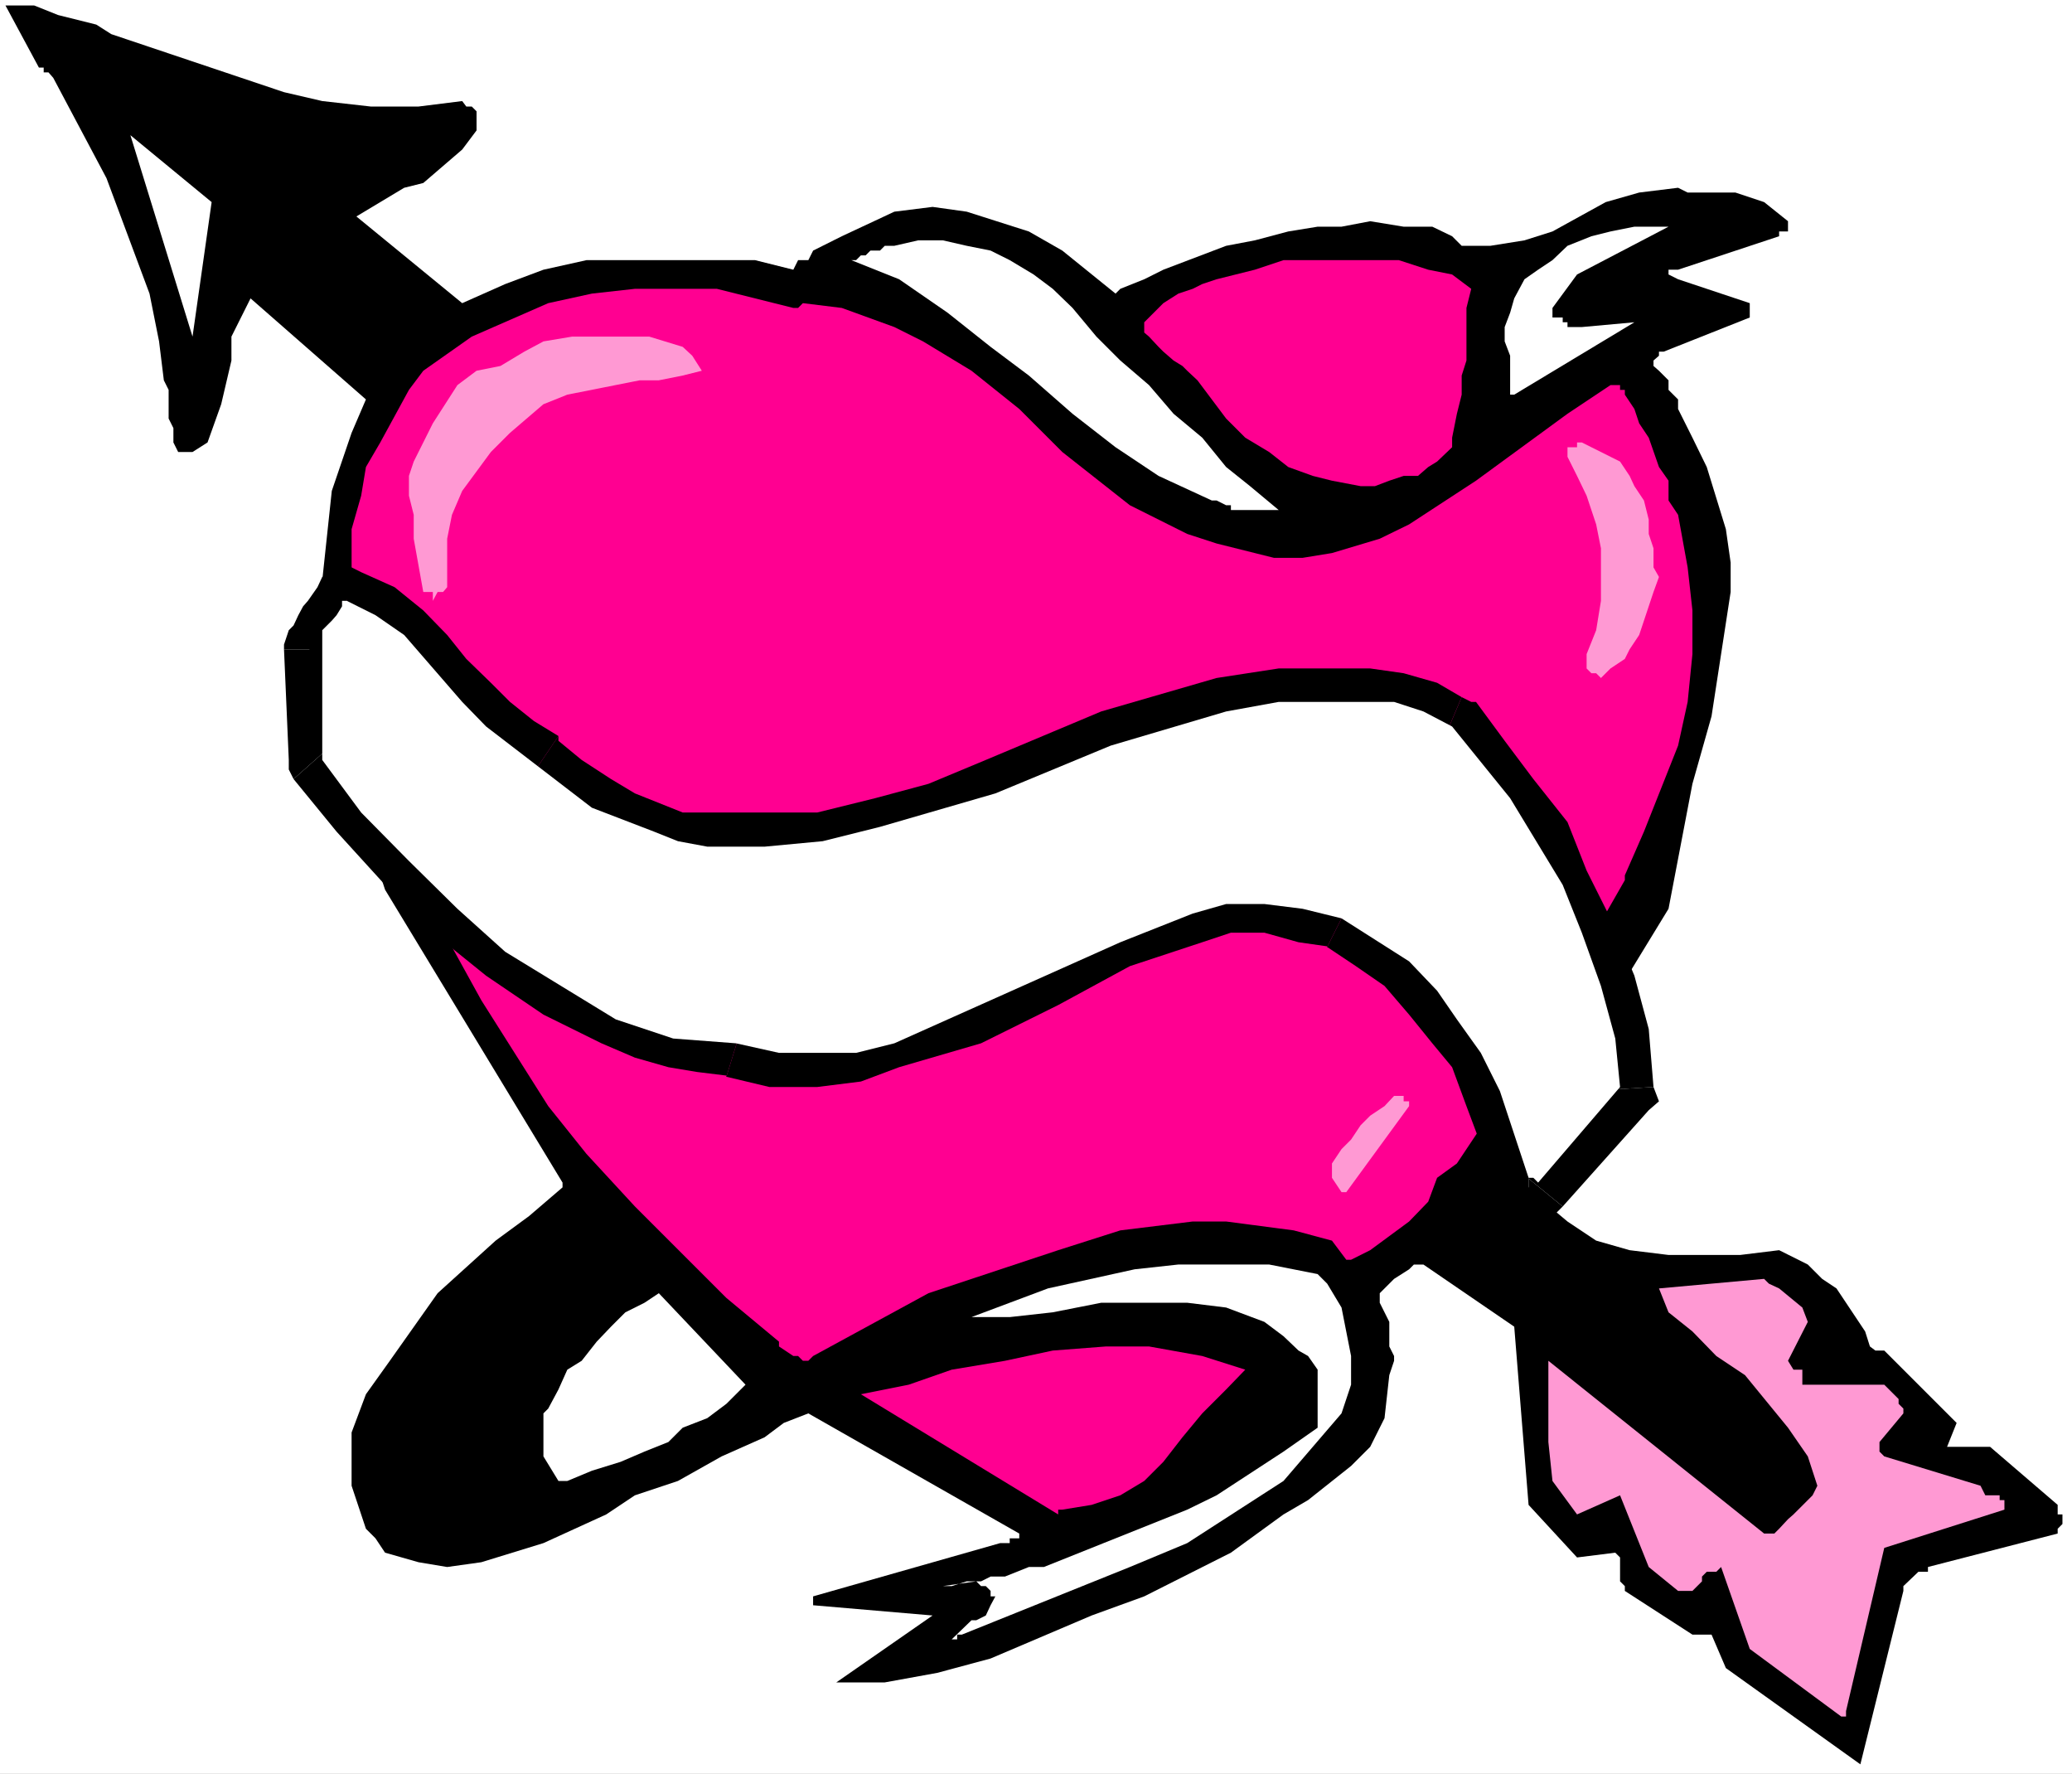 <?xml version="1.0" encoding="UTF-8" standalone="no"?>
<svg
   version="1.0"
   width="129.766mm"
   height="111.073mm"
   id="svg26"
   sodipodi:docname="Heart &amp; Arrow 08.wmf"
   xmlns:inkscape="http://www.inkscape.org/namespaces/inkscape"
   xmlns:sodipodi="http://sodipodi.sourceforge.net/DTD/sodipodi-0.dtd"
   xmlns="http://www.w3.org/2000/svg"
   xmlns:svg="http://www.w3.org/2000/svg">
  <rect width="100%" height="100%" fill="#333333" stroke="none"/>
  <sodipodi:namedview
     id="namedview26"
     pagecolor="#ffffff"
     bordercolor="#000000"
     borderopacity="0.25"
     inkscape:showpageshadow="2"
     inkscape:pageopacity="0.0"
     inkscape:pagecheckerboard="0"
     inkscape:deskcolor="#d1d1d1"
     inkscape:document-units="mm" />
  <defs
     id="defs1">
    <pattern
       id="WMFhbasepattern"
       patternUnits="userSpaceOnUse"
       width="6"
       height="6"
       x="0"
       y="0" />
  </defs>
  <path
     style="fill:#ffffff;fill-opacity:1;fill-rule:evenodd;stroke:none"
     d="M 0,419.802 H 490.455 V 0 H 0 Z"
     id="path1" />
  <path
     style="fill:#000000;fill-opacity:1;fill-rule:evenodd;stroke:none"
     d="m 440.36,417.54 10.181,-41.043 v -1.131 l 3.555,-3.393 h 2.262 v -1.131 l 30.704,-7.918 v -1.131 l 1.131,-1.131 v -2.262 h -1.131 v -2.262 L 471.063,342.402 h -10.181 l 2.262,-5.656 -17.13,-17.128 h -2.101 l -1.293,-0.97 -1.131,-3.555 -6.787,-10.18 -3.394,-2.262 -3.394,-3.393 -6.787,-3.393 -9.211,1.131 h -16.968 l -9.211,-1.131 -7.918,-2.262 -6.787,-4.524 -6.949,-5.817 -6.626,-6.787 37.491,-61.403 5.656,-29.57 4.525,-15.997 4.525,-29.409 v -6.948 l -1.131,-7.918 -4.525,-14.704 -3.394,-6.948 -3.394,-6.787 V 94.528 l -2.262,-2.262 v -2.262 l -2.262,-2.262 -1.293,-1.131 v -1.293 l 1.293,-1.131 v -0.97 h 1.131 l 20.362,-8.079 v -3.393 l -16.968,-5.656 -2.262,-1.131 v -1.131 h 2.262 l 23.917,-7.918 v -1.131 h 2.101 v -2.424 l -5.656,-4.524 -6.787,-2.262 h -11.312 l -2.262,-1.131 -9.211,1.131 -7.918,2.262 -12.605,6.948 -6.626,2.101 -8.08,1.293 h -6.787 l -2.262,-2.262 -4.686,-2.262 h -6.787 l -7.918,-1.293 -6.787,1.293 h -5.656 l -6.949,1.131 -7.918,2.101 -6.787,1.293 -14.867,5.656 -4.525,2.262 -5.656,2.262 -1.131,1.131 -12.605,-10.18 -7.918,-4.524 -14.706,-4.686 -8.08,-1.131 -9.05,1.131 -12.443,5.817 -6.787,3.393 -1.131,2.262 h -2.424 l -1.131,2.262 -9.05,-2.262 h -29.573 -10.342 l -10.181,2.262 -9.05,3.393 -10.181,4.524 -25.048,-20.521 11.312,-6.787 4.525,-1.131 9.211,-7.918 3.394,-4.524 v -4.524 l -1.131,-1.131 h -1.293 l -0.97,-1.293 -10.342,1.293 H 87.749 L 76.275,23.915 67.226,21.814 26.341,8.079 22.786,5.817 13.736,3.555 8.08,1.293 H 1.293 L 9.211,15.997 h 1.131 v 1.131 h 1.131 l 1.131,1.293 12.605,23.753 10.181,27.308 2.262,11.311 1.131,9.21 1.131,2.262 v 6.787 l 1.131,2.262 v 3.393 l 1.131,2.262 h 3.394 l 3.555,-2.262 3.232,-9.049 2.424,-10.342 v -5.656 l 4.525,-9.049 27.31,23.915 -3.394,7.918 -4.686,13.735 -3.394,31.833 -2.262,6.787 18.261,55.747 42.016,69.321 v 1.131 l -7.918,6.787 -7.918,5.817 -13.736,12.442 -11.312,15.997 -5.656,7.918 -3.394,9.049 v 12.604 l 3.394,10.18 2.262,2.262 2.262,3.393 7.918,2.262 6.787,1.131 8.08,-1.131 14.706,-4.524 14.867,-6.787 6.787,-4.524 10.181,-3.393 10.342,-5.817 10.181,-4.524 4.525,-3.393 5.818,-2.262 49.934,28.439 v 1.131 h -2.262 v 1.131 h -2.262 l -44.278,12.604 v 2.101 l 28.28,2.424 -22.786,15.835 h 11.474 l 12.443,-2.262 12.605,-3.393 23.917,-10.18 12.443,-4.524 20.523,-10.342 12.443,-9.049 5.818,-3.393 10.181,-8.079 4.525,-4.524 3.394,-6.787 1.131,-10.18 1.131,-3.393 v -1.131 l -1.131,-2.262 v -5.817 l -2.262,-4.524 v -2.262 l 3.394,-3.393 3.555,-2.262 1.131,-1.131 h 2.262 l 21.493,14.704 3.394,42.174 11.474,12.442 9.05,-1.131 1.131,1.131 v 5.656 l 1.131,1.131 v 1.131 l 15.998,10.342 h 4.525 l 3.394,7.918 z"
     id="path2" />
  <path
     style="fill:#ff99d3;fill-opacity:1;fill-rule:evenodd;stroke:none"
     d="m 436.966,404.936 9.05,-38.619 28.442,-9.049 v -2.262 h -1.131 v -1.131 h -1.131 -2.262 l -1.131,-2.262 -22.786,-6.948 -1.131,-1.131 v -2.262 l 5.656,-6.787 v -1.131 l -1.131,-1.131 v -1.131 l -3.394,-3.393 h -2.101 -1.293 -2.262 -7.918 -1.131 -4.686 v -2.262 -1.293 h -2.101 l -1.293,-2.101 4.686,-9.21 -1.293,-3.393 -5.494,-4.524 -2.424,-1.131 -1.131,-1.131 -24.886,2.262 2.262,5.656 5.656,4.524 5.656,5.817 6.787,4.524 10.181,12.442 4.686,6.787 2.262,6.948 -1.131,2.262 -4.525,4.524 -1.293,1.131 -2.101,2.262 -1.131,1.131 h -2.424 l -51.066,-40.881 v 19.229 l 0.97,9.21 5.818,7.918 10.181,-4.524 6.787,16.967 6.949,5.656 h 3.394 l 2.262,-2.262 v -1.131 l 1.131,-1.131 h 2.262 l 1.131,-1.131 6.787,19.39 21.654,15.997 h 1.131 z"
     id="path3" />
  <path
     style="fill:#ffffff;fill-opacity:1;fill-rule:evenodd;stroke:none"
     d="m 227.694,386.838 39.754,-15.997 13.574,-5.656 22.786,-14.704 13.736,-15.997 2.262,-6.787 v -6.787 l -2.262,-11.473 -3.394,-5.656 -2.262,-2.262 -11.474,-2.262 h -21.493 l -10.342,1.131 -20.523,4.524 -18.099,6.787 h 9.05 l 10.181,-1.131 11.474,-2.262 h 20.362 l 9.211,1.131 9.05,3.393 4.525,3.393 3.555,3.393 2.262,1.293 2.262,3.232 v 3.555 2.262 5.656 2.262 l -8.08,5.656 -15.837,10.342 -6.949,3.393 -33.936,13.573 h -3.555 l -5.656,2.262 h -3.394 l -2.262,1.131 h -3.394 l -3.555,1.131 h -2.101 l 7.918,-1.131 1.131,1.131 h 1.131 l 1.131,1.131 v 1.293 h 1.131 l -1.131,2.101 -1.131,2.424 -2.262,1.131 h -1.131 l -4.686,4.524 h 1.293 v -1.131 z"
     id="path4" />
  <path
     style="fill:#ff0091;fill-opacity:1;fill-rule:evenodd;stroke:none"
     d="m 251.449,357.268 6.949,-1.131 6.787,-2.262 5.656,-3.393 4.525,-4.524 4.525,-5.817 4.686,-5.656 5.656,-5.656 4.525,-4.686 -10.181,-3.232 -12.605,-2.262 H 261.792 l -12.605,0.97 -11.312,2.424 -12.605,2.101 -10.181,3.555 -11.312,2.262 46.702,28.439 v -1.131 z"
     id="path5" />
  <path
     style="fill:#ffffff;fill-opacity:1;fill-rule:evenodd;stroke:none"
     d="m 134.289,350.481 5.818,-2.424 6.787,-2.101 5.656,-2.424 5.656,-2.262 3.394,-3.393 5.818,-2.262 4.525,-3.393 4.525,-4.524 -20.523,-21.653 -3.394,2.262 -4.525,2.262 -3.394,3.393 -3.394,3.555 -3.555,4.524 -3.394,2.101 -2.101,4.686 -2.424,4.524 -1.131,1.131 v 2.262 1.131 1.131 1.131 1.131 2.262 1.131 l 3.555,5.817 h 0.97 z"
     id="path6" />
  <path
     style="fill:#ff0091;fill-opacity:1;fill-rule:evenodd;stroke:none"
     d="m 192.465,320.911 27.31,-14.866 30.704,-10.18 14.706,-4.686 17.13,-2.101 h 7.918 l 15.998,2.101 9.05,2.424 3.394,4.524 h 1.131 l 4.525,-2.262 9.211,-6.787 4.525,-4.686 2.101,-5.656 4.686,-3.393 6.787,-10.18 v -6.948 l -1.131,-9.049 v -9.049 l -3.394,-28.439 -2.262,-4.524 -1.131,-3.393 -3.555,-4.686 -11.312,-4.524 -10.181,-2.262 h -9.05 l -17.13,4.524 -7.918,4.524 -27.31,18.259 -15.998,3.393 h -6.787 -10.181 l -9.211,-5.656 -12.443,-6.787 -18.261,-3.393 -32.966,-3.393 -18.261,-2.424 -15.837,-0.97 -17.13,-3.555 v 4.524 l 3.394,9.21 3.394,13.573 6.949,12.604 15.837,25.046 9.05,11.311 11.474,12.442 21.654,21.653 12.443,10.342 v 1.131 l 3.394,2.262 h 1.131 l 1.131,1.131 h 1.293 z"
     id="path7" />
  <path
     style="fill:#ff99d3;fill-opacity:1;fill-rule:evenodd;stroke:none"
     d="m 318.675,282.13 14.867,-20.36 v -1.131 h -1.293 v -1.293 h -1.131 -1.131 l -2.262,2.424 -3.394,2.262 -2.262,2.262 -2.262,3.393 -2.262,2.262 -2.262,3.393 v 3.393 l 2.262,3.393 z"
     id="path8" />
  <path
     style="fill:#ff0091;fill-opacity:1;fill-rule:evenodd;stroke:none"
     d="m 384.608,207.154 4.525,-10.342 8.08,-20.36 2.262,-10.342 1.131,-11.311 v -10.342 l -1.131,-10.18 -2.262,-12.442 -2.262,-3.393 v -4.686 l -2.262,-3.232 -2.424,-6.948 -2.262,-3.393 -1.131,-3.393 -2.262,-3.393 v -1.131 h -1.131 v -1.131 h -2.262 l -10.181,6.787 -21.654,15.835 -15.837,10.342 -6.949,3.393 -11.312,3.393 -6.949,1.131 h -6.787 l -13.574,-3.393 -6.949,-2.262 -13.574,-6.787 -15.998,-12.604 -10.181,-10.18 -11.312,-9.049 -11.474,-6.948 -6.787,-3.393 -12.443,-4.524 -9.211,-1.131 -1.131,1.131 h -1.131 l -18.099,-4.524 h -19.392 l -10.181,1.131 -10.342,2.262 -18.099,7.918 -11.474,8.079 -3.394,4.524 -6.787,12.442 -3.394,5.817 -1.131,6.787 -2.262,7.918 v 11.311 l -1.131,5.656 v 6.948 l 2.262,7.918 27.31,19.39 30.704,16.967 16.968,6.948 17.13,4.524 9.05,1.131 h 18.261 l 9.05,-1.131 34.259,-11.473 18.099,-6.787 15.837,-5.656 6.949,-3.393 9.05,-2.262 17.13,-2.262 16.968,2.262 7.918,2.262 8.08,3.393 9.05,11.311 4.686,14.866 0.97,7.918 4.686,12.442 3.394,4.686 3.394,-3.555 3.394,-9.049 3.394,-3.393 4.525,-7.918 z"
     id="path9" />
  <path
     style="fill:#ff99d3;fill-opacity:1;fill-rule:evenodd;stroke:none"
     d="m 378.952,160.455 2.262,-2.262 3.394,-2.262 1.131,-2.262 2.262,-3.393 1.131,-3.393 1.131,-3.393 1.131,-3.393 1.293,-3.555 -1.293,-2.262 v -4.524 l -1.131,-3.393 v -3.393 l -1.131,-4.524 -2.262,-3.393 -1.131,-2.424 -2.262,-3.393 -9.05,-4.524 h -1.131 v 1.131 h -2.262 v 1.131 1.131 l 2.262,4.524 2.262,4.686 2.262,6.787 1.131,5.656 v 6.787 5.656 l -1.131,6.948 -2.262,5.656 v 1.131 1.131 1.131 l 1.131,1.131 h 1.131 z"
     id="path10" />
  <path
     style="fill:#ff99d3;fill-opacity:1;fill-rule:evenodd;stroke:none"
     d="m 102.454,140.096 v 2.101 l 1.131,-2.101 h 1.293 l 0.97,-1.131 v -11.473 l 1.131,-5.656 2.424,-5.656 6.787,-9.21 4.525,-4.524 7.918,-6.787 5.656,-2.262 17.13,-3.393 h 4.525 l 5.656,-1.131 4.525,-1.131 -2.262,-3.555 -2.262,-2.101 -7.918,-2.424 h -18.261 l -6.787,1.131 -4.525,2.424 -5.656,3.393 -5.656,1.131 -4.525,3.393 -5.818,9.049 -4.525,9.049 -1.131,3.393 v 4.686 l 1.131,4.524 v 5.656 l 2.262,12.604 z"
     id="path11" />
  <path
     style="fill:#ffffff;fill-opacity:1;fill-rule:evenodd;stroke:none"
     d="m 291.364,120.705 h 11.312 l -6.787,-5.656 -5.656,-4.524 -5.656,-6.948 -6.787,-5.656 -5.818,-6.787 -6.787,-5.817 -5.656,-5.656 -5.656,-6.787 -4.686,-4.524 -4.525,-3.393 -5.656,-3.393 -4.525,-2.262 -5.656,-1.131 -5.656,-1.293 h -5.818 l -5.656,1.293 h -2.262 l -1.131,1.131 h -1.131 -1.131 l -1.131,1.131 h -1.131 l -1.131,1.131 h -1.131 l 11.312,4.524 11.474,7.918 10.181,8.079 9.05,6.787 10.342,9.049 10.181,7.918 10.181,6.787 12.605,5.817 h 1.131 l 2.262,1.131 h 1.131 z"
     id="path12" />
  <path
     style="fill:#ff0091;fill-opacity:1;fill-rule:evenodd;stroke:none"
     d="m 322.068,115.05 h 3.394 l 3.394,-1.293 3.394,-1.131 h 3.394 l 2.424,-2.101 2.101,-1.293 3.555,-3.393 v -2.262 l 1.131,-5.656 1.131,-4.524 v -4.524 l 1.131,-3.555 v -4.524 -4.524 -3.393 l 1.131,-4.524 -4.525,-3.393 -5.656,-1.131 -6.949,-2.262 h -6.787 -6.787 -6.787 -6.949 l -6.787,2.262 -4.525,1.131 -4.525,1.131 -3.394,1.131 -2.262,1.131 -3.394,1.131 -3.555,2.262 -2.262,2.262 -2.262,2.262 v 2.424 l 1.131,0.97 2.262,2.424 1.131,1.131 2.424,2.101 2.101,1.293 1.131,1.131 2.424,2.262 3.394,4.524 3.394,4.524 4.525,4.524 5.656,3.393 4.525,3.555 5.818,2.101 4.525,1.131 z"
     id="path13" />
  <path
     style="fill:#ffffff;fill-opacity:1;fill-rule:evenodd;stroke:none"
     d="m 358.428,93.397 28.442,-17.128 -12.443,1.131 h -1.131 -2.262 v -1.131 h -1.131 v -1.131 h -2.424 v -1.131 -1.131 l 5.818,-7.918 21.654,-11.311 h -3.555 -4.525 l -5.656,1.131 -4.525,1.131 -5.656,2.262 -3.555,3.393 -3.394,2.262 -3.232,2.262 -2.424,4.524 -0.97,3.393 -1.293,3.393 v 3.393 l 1.293,3.393 v 3.555 3.393 3.393 -1.131 z"
     id="path14" />
  <path
     style="fill:#ffffff;fill-opacity:1;fill-rule:evenodd;stroke:none"
     d="M 45.571,79.662 50.096,47.83 30.866,31.994 Z"
     id="path15" />
  <path
     style="fill:#000000;fill-opacity:1;fill-rule:evenodd;stroke:none"
     d="m 375.558,258.215 2.262,-5.656 -20.362,22.784 12.443,10.18 20.362,-22.784 1.131,-5.494 -1.131,5.494 2.424,-2.101 -1.293,-3.393 z"
     id="path16" />
  <path
     style="fill:#000000;fill-opacity:1;fill-rule:evenodd;stroke:none"
     d="m 340.168,178.715 -2.101,-1.131 5.656,6.787 6.787,7.918 5.656,10.18 6.787,11.473 4.525,10.18 3.555,11.473 3.394,11.311 1.131,11.311 15.837,-0.97 -1.131,-13.735 -3.394,-12.604 -5.656,-13.573 -5.656,-11.311 -4.525,-11.473 -8.08,-10.18 -6.787,-9.049 -6.787,-9.21 -3.394,-1.131 3.394,1.131 h -1.131 l -2.262,-1.131 z"
     id="path17" />
  <path
     style="fill:#000000;fill-opacity:1;fill-rule:evenodd;stroke:none"
     d="m 122.977,187.764 h -1.131 l 6.787,4.524 6.787,4.524 8.08,4.524 7.918,3.555 7.918,2.262 6.787,1.131 8.08,1.131 h 7.918 l 13.736,-2.262 13.574,-3.393 14.867,-4.686 14.706,-5.656 26.179,-9.049 26.179,-9.049 12.443,-2.262 h 13.736 4.525 l 5.656,1.131 6.949,2.262 5.494,2.262 5.818,-13.735 -5.818,-3.393 -7.918,-2.262 -7.918,-1.131 h -6.787 -14.867 l -14.706,2.262 -27.31,7.918 -27.31,11.473 -13.574,5.656 -12.605,3.393 -13.736,3.393 h -12.443 -5.656 -6.787 -6.949 l -5.656,-2.262 -5.656,-2.262 -5.656,-3.393 -6.949,-4.524 -5.494,-4.524 v -1.131 1.131 -1.131 z"
     id="path18" />
  <path
     style="fill:#000000;fill-opacity:1;fill-rule:evenodd;stroke:none"
     d="m 82.093,150.276 -3.555,-1.131 5.818,3.393 5.656,3.393 4.525,5.656 5.656,4.524 3.394,4.524 5.818,6.948 5.656,5.656 7.918,4.524 9.211,-13.573 -5.818,-3.555 -5.656,-4.524 -4.525,-4.524 -5.818,-5.656 -4.525,-5.656 -5.656,-5.817 -6.787,-5.494 -7.918,-3.555 -3.394,-1.131 3.394,1.131 -2.262,-1.131 h -1.131 z"
     id="path19" />
  <path
     style="fill:#000000;fill-opacity:1;fill-rule:evenodd;stroke:none"
     d="m 83.224,153.669 v 1.131 l -1.131,1.131 1.131,-1.131 1.131,-1.131 1.131,-2.262 1.131,-2.262 v -1.131 h 1.131 l -5.656,2.262 v -15.997 l -5.818,2.262 -1.131,2.424 -2.262,3.232 -1.131,1.293 -1.131,2.101 -1.131,2.424 -1.131,1.131 -1.131,3.393 v 1.131 -1.131 1.131 z"
     id="path20" />
  <path
     style="fill:#000000;fill-opacity:1;fill-rule:evenodd;stroke:none"
     d="m 80.962,174.19 2.262,5.656 V 153.669 H 67.226 l 1.131,26.177 1.131,4.524 -1.131,-4.524 v 2.262 l 1.131,2.262 z"
     id="path21" />
  <path
     style="fill:#000000;fill-opacity:1;fill-rule:evenodd;stroke:none"
     d="m 176.467,240.118 h -1.131 l -6.787,-1.131 -8.08,-1.131 -4.525,-2.262 -6.787,-2.262 -12.443,-6.948 -11.474,-6.787 -12.443,-10.18 -10.342,-11.473 -10.181,-10.18 -11.312,-13.573 -11.474,10.18 10.181,12.442 11.474,12.604 11.312,11.311 12.605,10.18 13.574,9.21 13.736,6.787 7.918,3.393 7.918,2.262 6.787,1.131 9.211,1.131 h -2.262 l 4.525,-14.704 h -1.131 z"
     id="path22" />
  <path
     style="fill:#000000;fill-opacity:1;fill-rule:evenodd;stroke:none"
     d="m 320.937,210.547 -10.181,-3.393 -11.474,-1.131 h -9.05 l -10.342,2.262 -18.099,6.787 -19.392,7.918 -17.13,9.21 -15.837,6.787 -9.05,2.262 -7.918,1.131 h -8.08 l -7.918,-2.262 -4.525,14.704 10.181,2.424 h 11.312 l 10.342,-1.293 9.05,-3.393 19.392,-5.656 18.261,-9.049 16.968,-9.21 17.13,-5.656 6.787,-2.262 h 7.918 l 8.08,2.262 7.918,1.131 h -1.131 z"
     id="path23" />
  <path
     style="fill:#000000;fill-opacity:1;fill-rule:evenodd;stroke:none"
     d="m 361.822,271.95 8.08,4.524 -3.394,-10.18 -3.555,-11.473 -5.494,-9.049 -5.818,-9.049 -6.787,-8.079 -6.787,-5.656 -8.08,-6.787 -9.05,-5.656 -6.787,13.573 6.787,4.524 6.787,4.686 5.818,6.787 5.494,6.787 4.686,5.656 3.394,9.21 3.394,9.049 3.394,9.049 7.918,6.787 -7.918,-6.787 1.131,6.787 h 6.787 z"
     id="path24" />
  <path
     style="fill:#000000;fill-opacity:1;fill-rule:evenodd;stroke:none"
     d="m 357.459,275.344 h 12.443 l -2.424,-2.262 -0.97,-1.131 h -2.424 -1.131 -1.131 v 14.704 h -0.97 l -1.293,-1.131 h -1.131 l -0.97,-1.131 12.443,1.131 -12.443,-1.131 5.494,8.079 6.949,-6.948 z"
     id="path25" />
  <path
     style="fill:#ffffff;fill-opacity:1;fill-rule:evenodd;stroke:none"
     d="m 364.084,279.868 19.392,-22.622 -1.131,-11.473 -3.394,-12.442 -4.525,-12.604 -4.525,-11.311 -12.443,-20.521 -13.736,-16.967 -6.787,-3.555 -6.949,-2.262 h -6.787 -20.523 l -12.443,2.262 -27.31,8.079 -27.31,11.311 -27.31,7.918 -13.574,3.393 -13.736,1.293 h -13.574 l -6.949,-1.293 -5.656,-2.262 -14.706,-5.656 -25.048,-19.229 -5.656,-5.817 -13.736,-15.835 -6.787,-4.686 -6.787,-3.393 h -1.131 v 1.293 l -1.293,2.101 -1.131,1.293 -2.262,2.262 v 2.262 1.131 27.308 l 9.211,12.442 11.312,11.473 11.474,11.311 11.312,10.18 26.179,15.997 13.574,4.524 14.867,1.131 10.181,2.262 h 8.08 10.181 l 9.05,-2.262 53.49,-23.915 17.13,-6.787 7.918,-2.262 h 9.05 l 9.05,1.131 9.211,2.262 15.998,10.18 6.626,6.948 4.686,6.787 5.656,7.918 4.525,9.049 6.787,20.521 h 1.131 z"
     id="path26" />
</svg>
